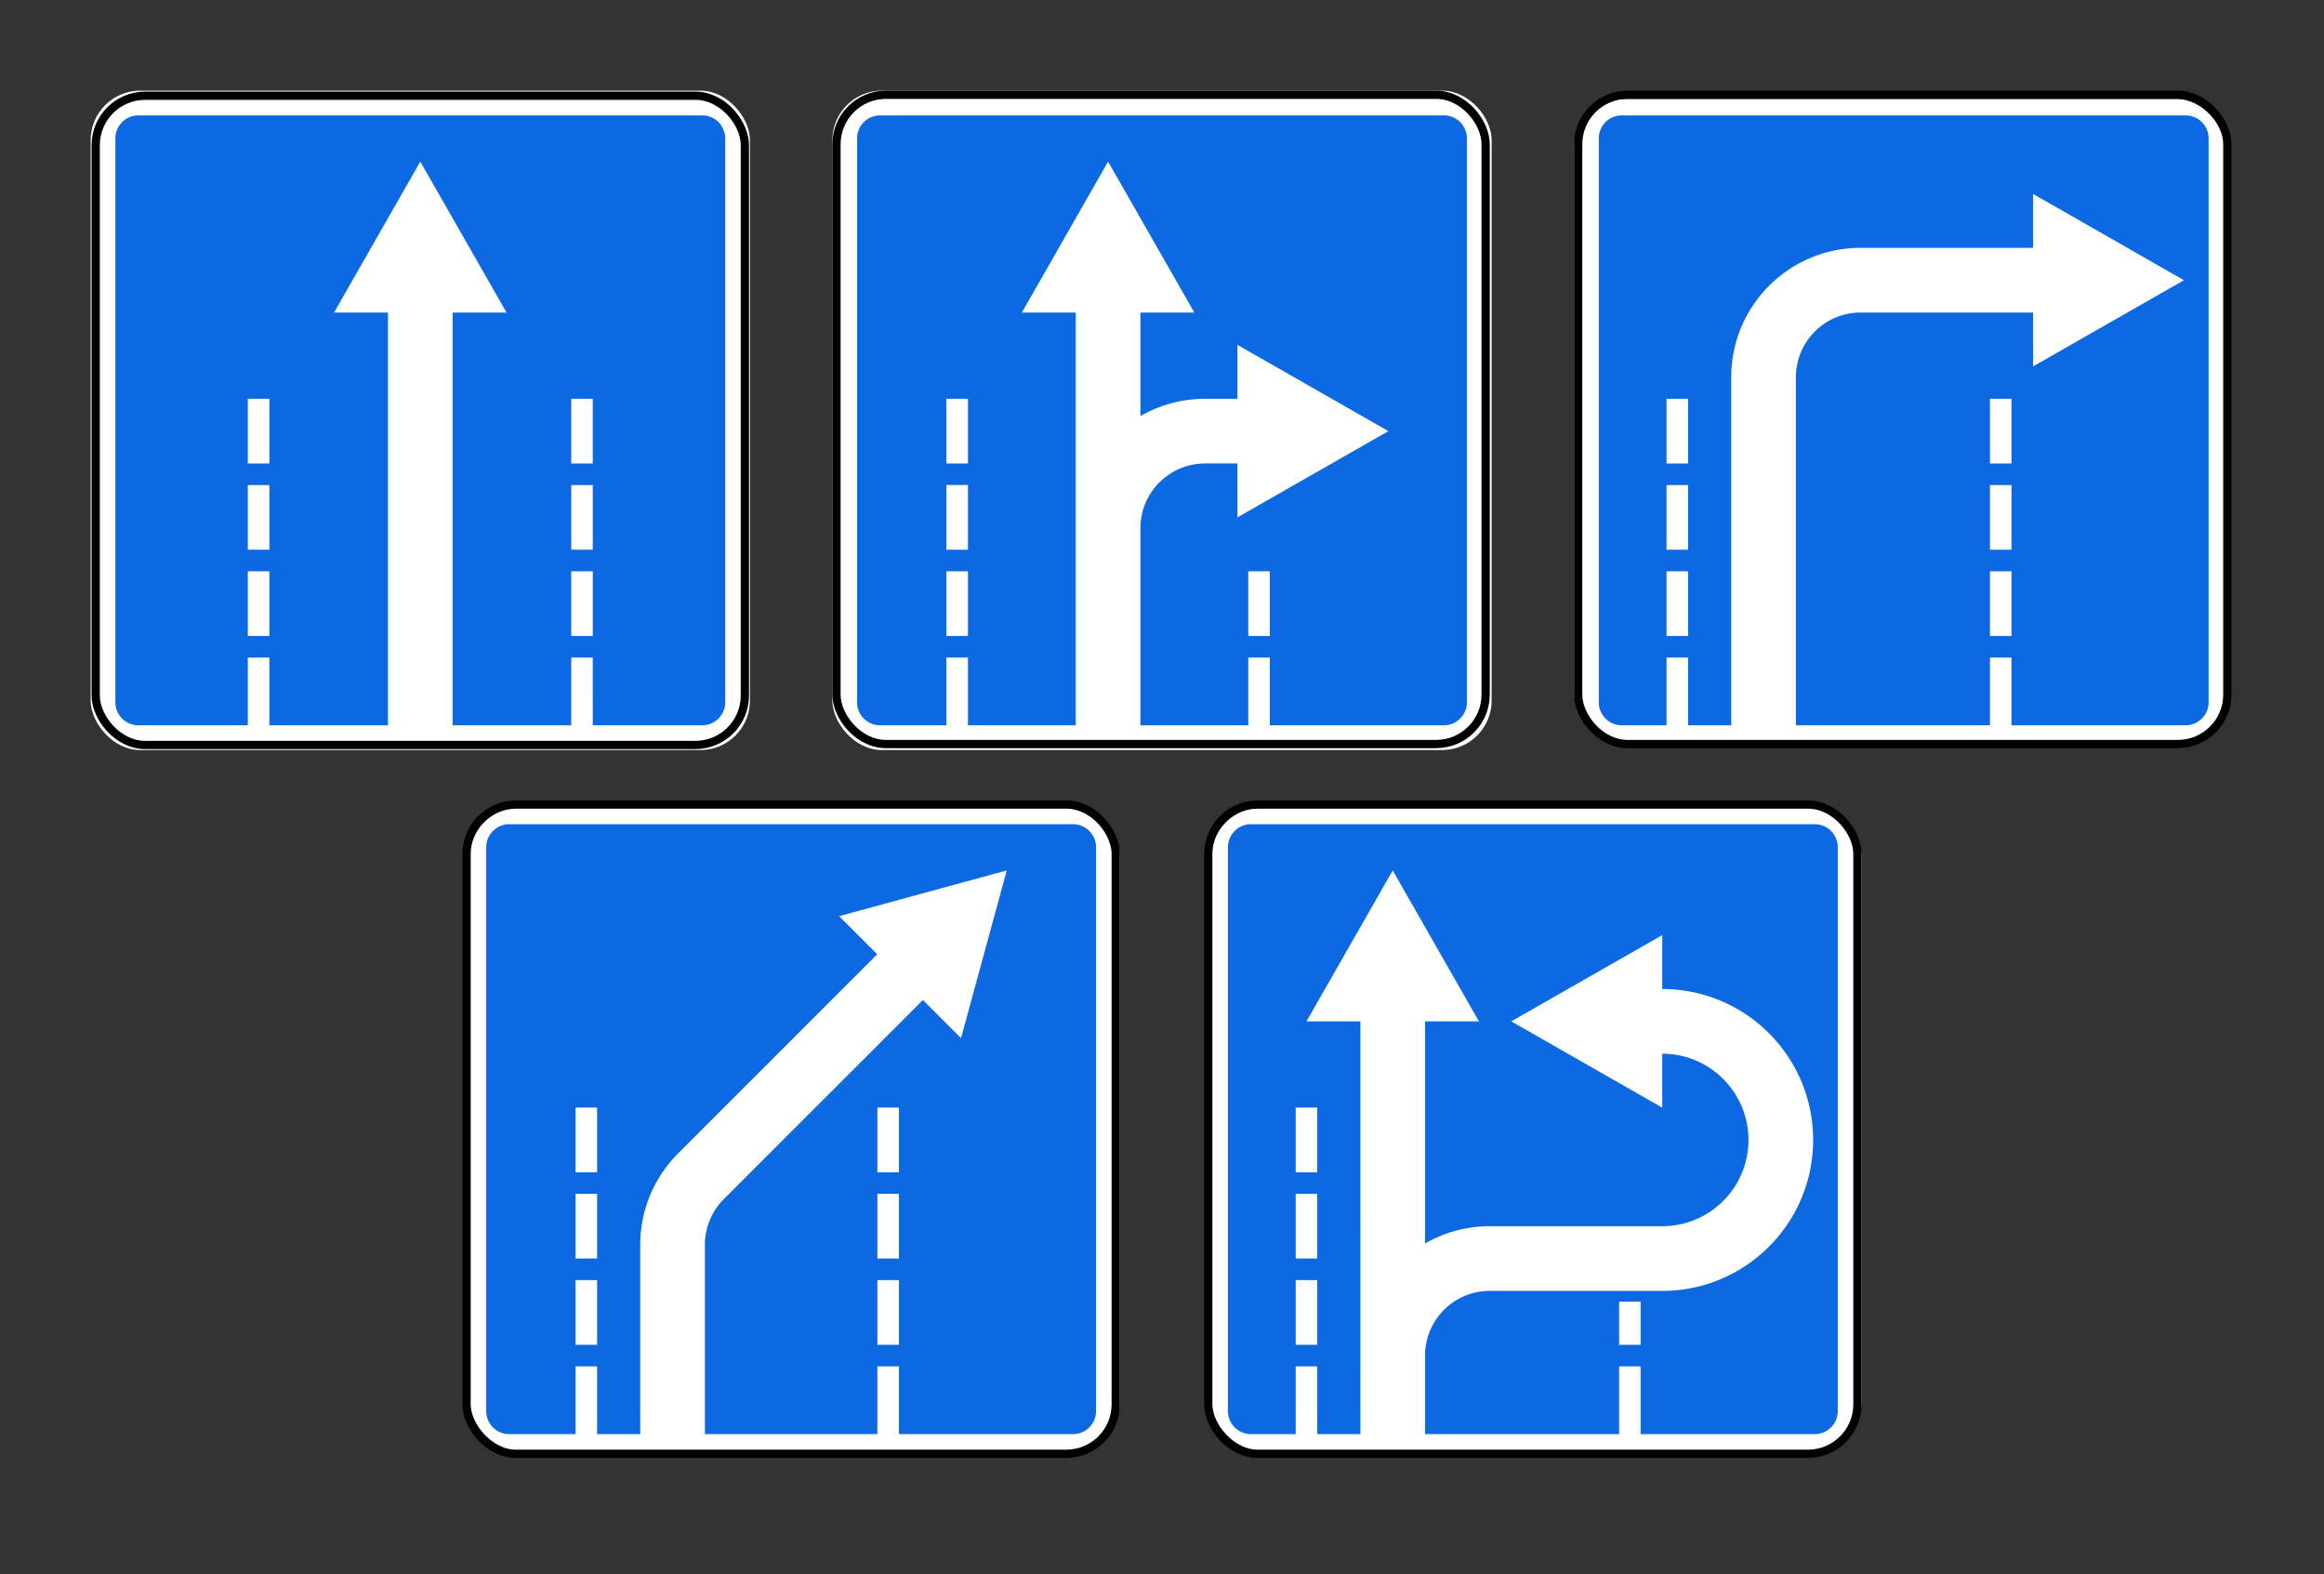 <svg width="282" height="191" xmlns="http://www.w3.org/2000/svg"><rect width="100%" height="100%" fill="#333333" stroke="none"/><g fill="none" fill-rule="evenodd"><g transform="translate(11 11)"><rect fill="#FFF" fill-rule="nonzero" width="80" height="80" rx="6"/><rect stroke="#000" x=".614" y=".614" width="78.771" height="78.771" rx="6"/><path d="M5.803 3A2.797 2.797 0 0 0 3 5.803v68.394A2.797 2.797 0 0 0 5.803 77h13.269v-8.223h2.614V77h14.39V26.92h-6.542L40 8.606 50.466 26.92h-6.542V77h14.39v-8.223h2.614V77h13.269A2.797 2.797 0 0 0 77 74.197V5.803A2.797 2.797 0 0 0 74.197 3H5.803zm13.269 34.383h2.614v7.848h-2.614v-7.848zm39.242 0h2.614v7.848h-2.614v-7.848zM19.072 47.848h2.614v7.849h-2.614v-7.849zm39.242 0h2.614v7.849h-2.614v-7.849zM19.072 58.314h2.614v7.849h-2.614v-7.849zm39.242 0h2.614v7.849h-2.614v-7.849z" fill="#0D69E1" fill-rule="nonzero"/></g><g transform="translate(56 97)"><rect fill="#FFF" fill-rule="nonzero" x="1" y="1" width="78.886" height="78" rx="6"/><rect stroke="#000" x=".614" y=".614" width="78.771" height="78.771" rx="6"/><path d="M5.803 3A2.797 2.797 0 0 0 3 5.803v68.394A2.797 2.797 0 0 0 5.803 77h8.034v-8.223h2.618V77h5.23V54.033c0-4.163 1.657-8.153 4.601-11.097l24.155-24.155-4.625-4.625 20.347-5.55-5.55 20.35-4.622-4.625-24.158 24.152a7.849 7.849 0 0 0-2.299 5.55V77h20.932v-8.223h2.614V77h21.117A2.797 2.797 0 0 0 77 74.197V5.803A2.797 2.797 0 0 0 74.197 3H5.803zm8.034 34.383h2.618v7.848h-2.618v-7.848zm36.629 0h2.614v7.848h-2.614v-7.848zM13.837 47.848h2.618v7.849h-2.618v-7.849zm36.629 0h2.614v7.849h-2.614v-7.849zM13.837 58.314h2.618v7.849h-2.618v-7.849zm36.629 0h2.614v7.849h-2.614v-7.849z" fill="#0D69E1" fill-rule="nonzero"/></g><g transform="translate(146 97)"><rect fill="#FFF" fill-rule="nonzero" x="1" y="1" width="78.886" height="78" rx="6"/><rect stroke="#000" x=".614" y=".614" width="78.771" height="78.771" rx="6"/><path d="M5.803 3A2.797 2.797 0 0 0 3 5.803v68.394A2.797 2.797 0 0 0 5.803 77h5.42v-8.223h2.614V77h5.235V26.92H12.53L22.996 8.606 33.458 26.92H26.92v26.955a15.621 15.621 0 0 1 7.849-2.102h20.928c5.78 0 10.466-4.687 10.466-10.466 0-5.78-4.687-10.462-10.466-10.462v6.538L37.383 26.92l18.314-10.465v6.541c10.114 0 18.314 8.197 18.314 18.31 0 10.115-8.2 18.315-18.314 18.315H34.769a7.848 7.848 0 0 0-7.849 7.849V77h23.546v-8.223h2.614V77h21.117A2.797 2.797 0 0 0 77 74.197V5.803A2.797 2.797 0 0 0 74.197 3H5.803zm5.42 34.383h2.614v7.848h-2.614v-7.848zm0 10.465h2.614v7.849h-2.614v-7.849zm0 10.466h2.614v7.849h-2.614v-7.849zm39.243 2.614h2.614v5.235h-2.614v-5.235z" fill="#0D69E1" fill-rule="nonzero"/></g><g transform="translate(101 11)"><rect fill="#FFF" fill-rule="nonzero" width="80" height="80" rx="6"/><rect stroke="#000" x=".5" y=".5" width="78.771" height="78.771" rx="6"/><path d="M5.803 3A2.797 2.797 0 0 0 3 5.803v68.394A2.797 2.797 0 0 0 5.803 77h8.034v-8.223h2.618V77h13.08V26.92h-6.539L33.458 8.606 43.924 26.92h-6.541v12.565a15.621 15.621 0 0 1 7.848-2.102h3.924v-6.538L67.47 41.307 49.155 51.773V45.23h-3.924a7.848 7.848 0 0 0-7.848 7.849V77h13.083v-8.223h2.614V77h21.117A2.797 2.797 0 0 0 77 74.197V5.803A2.797 2.797 0 0 0 74.197 3H5.803zm8.034 34.383h2.618v7.848h-2.618v-7.848zm0 10.465h2.618v7.849h-2.618v-7.849zm0 10.466h2.618v7.849h-2.618v-7.849zm36.629 0h2.614v7.849h-2.614v-7.849z" fill="#0D69E1" fill-rule="nonzero"/></g><g transform="translate(191 11)"><rect fill="#FFF" fill-rule="nonzero" y="1" width="79" height="78" rx="6"/><rect stroke="#000" x=".5" y=".5" width="78.771" height="78.771" rx="6"/><path d="M5.803 3A2.797 2.797 0 0 0 3 5.803v68.394A2.797 2.797 0 0 0 5.803 77h5.42v-8.223h2.614V77h5.235V34.769c0-8.67 7.028-15.697 15.697-15.697h20.928V12.53l18.314 10.466-18.314 10.462V26.92H34.769a7.848 7.848 0 0 0-7.849 7.849V77h23.546v-8.223h2.614V77h21.117A2.797 2.797 0 0 0 77 74.197V5.803A2.797 2.797 0 0 0 74.197 3H5.803zm5.42 34.383h2.614v7.848h-2.614v-7.848zm39.243 0h2.614v7.848h-2.614v-7.848zM11.223 47.848h2.614v7.849h-2.614v-7.849zm39.243 0h2.614v7.849h-2.614v-7.849zM11.223 58.314h2.614v7.849h-2.614v-7.849zm39.243 0h2.614v7.849h-2.614v-7.849z" fill="#0D69E1" fill-rule="nonzero"/></g></g></svg>